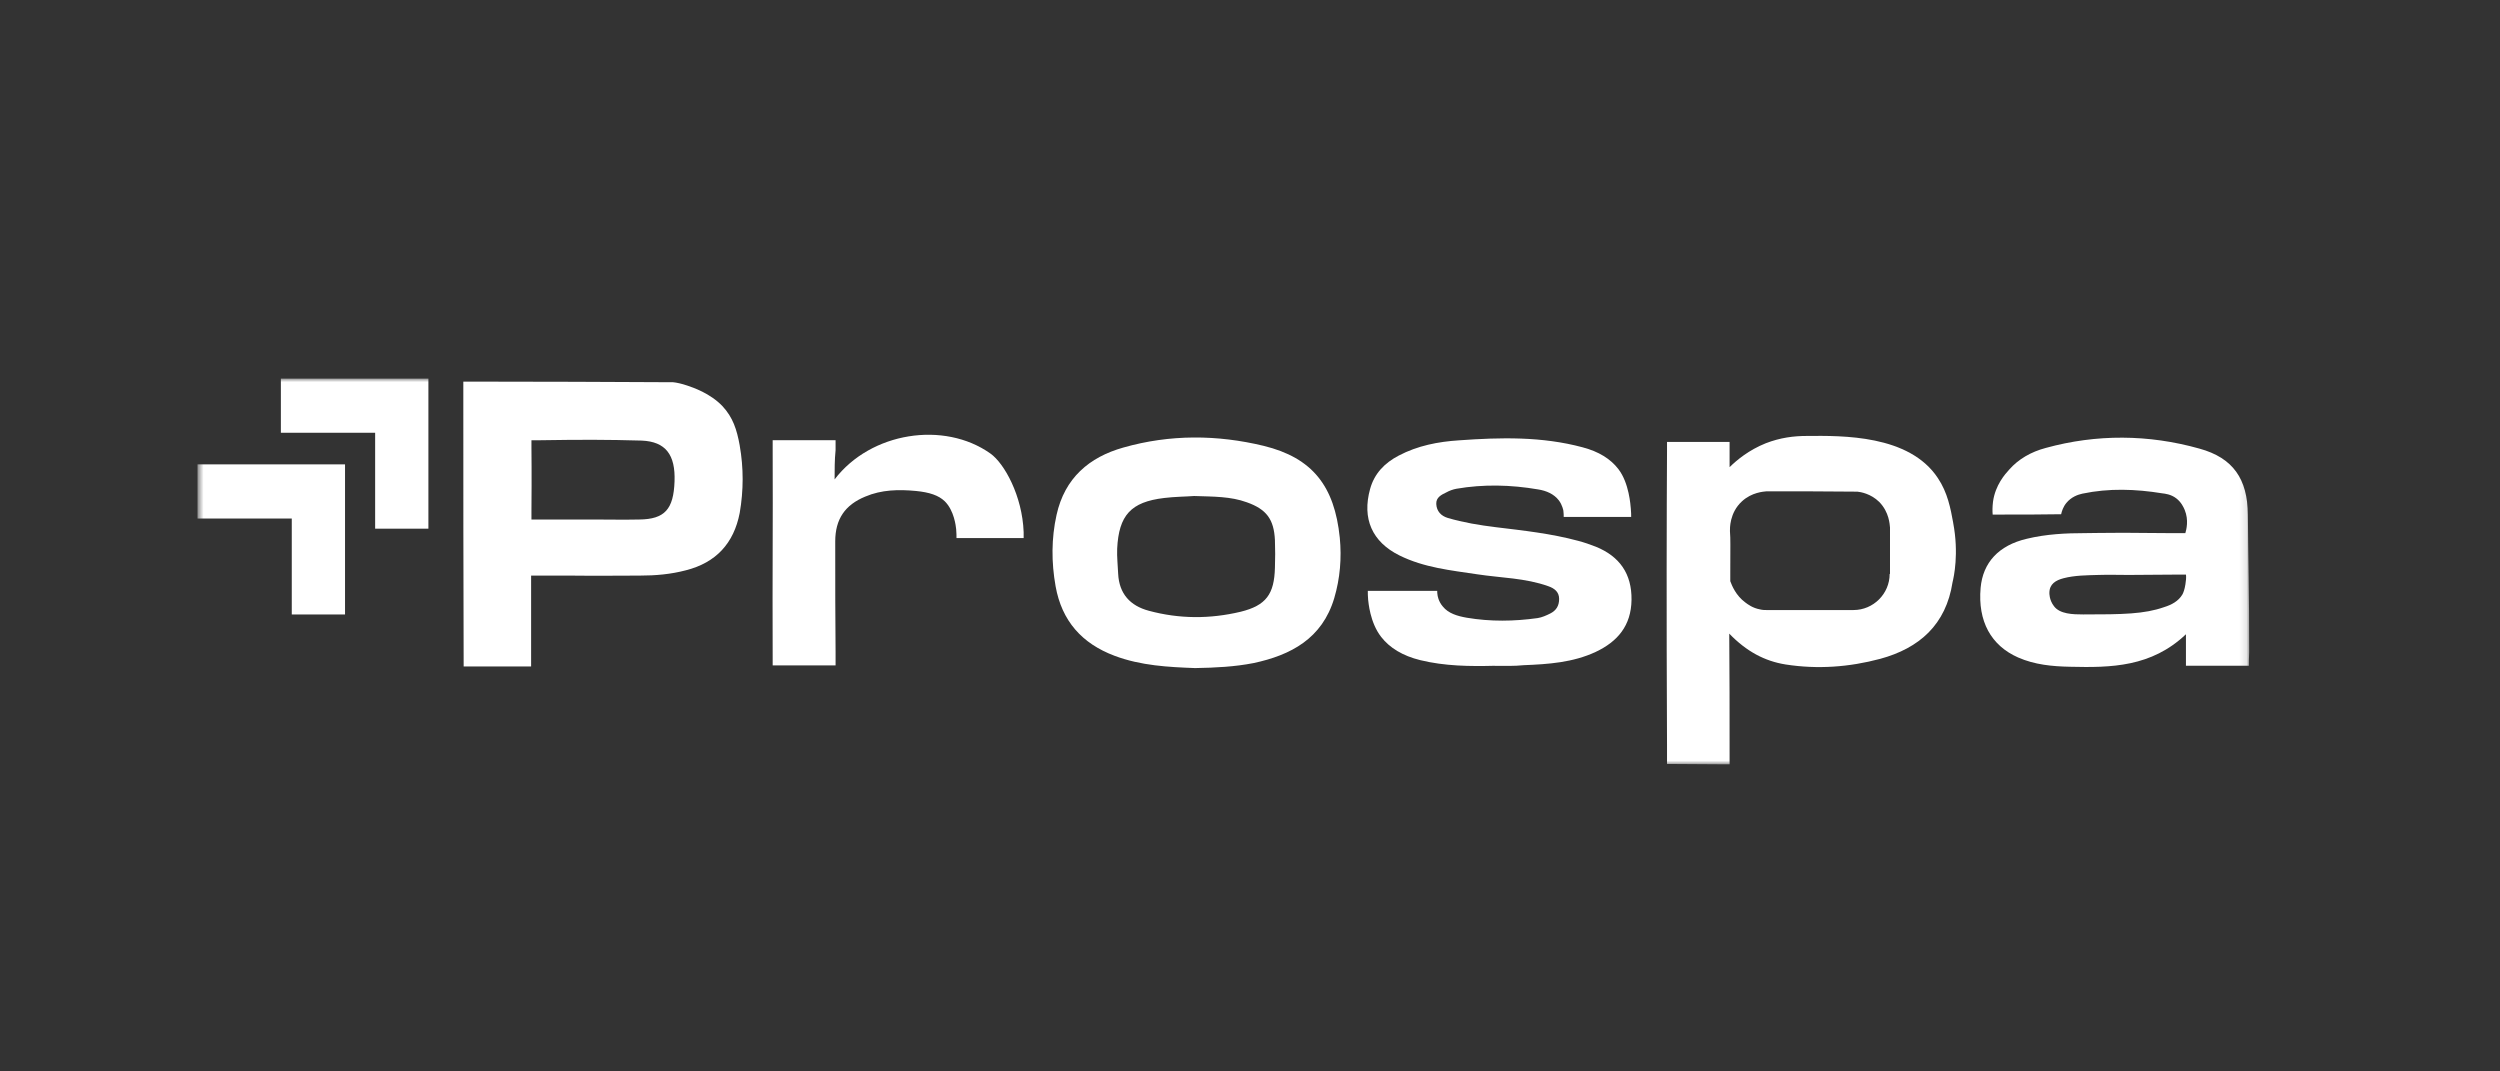 <svg width="350" height="150" viewBox="0 0 350 150" fill="none" xmlns="http://www.w3.org/2000/svg">
<rect x="0" y="0" width="350" height="150" fill="#333333" stroke="none"/>
<mask id="mask0_140_11" style="mask-type:luminance" maskUnits="userSpaceOnUse" x="27" y="53" width="288" height="54">
<path d="M314.886 53H27.65V107H314.886V53Z" fill="white"/>
</mask>
<g mask="url(#mask0_140_11)">
<path d="M209.29 93.209C205.777 93.301 202.263 93.257 198.842 92.422C196.38 91.817 194.554 90.704 193.366 89.173C191.767 87.128 191.587 84.253 191.54 83.975C191.493 83.466 191.493 83.048 191.493 82.722H201.21C201.21 82.861 201.21 83.091 201.257 83.326C201.257 83.326 201.347 84.162 201.989 84.905C202.763 85.88 204.041 86.254 205.366 86.484C208.653 87.041 211.984 86.993 215.268 86.532C215.861 86.441 216.498 86.162 217.046 85.884C217.867 85.467 218.278 84.818 218.278 83.84C218.278 82.861 217.593 82.352 216.772 82.073C213.532 80.912 210.154 80.912 206.824 80.403C203.127 79.846 199.385 79.477 195.918 77.758C192.083 75.853 190.673 72.604 191.81 68.471C192.404 66.288 193.862 64.804 195.824 63.782C198.47 62.39 201.347 61.833 204.267 61.646C210.064 61.229 215.858 61.09 221.56 62.621C223.843 63.225 225.484 64.248 226.58 65.683C228.084 67.632 228.268 70.742 228.315 71.207C228.363 71.673 228.363 72.09 228.363 72.369H218.919C218.919 72.138 218.919 71.86 218.871 71.486C218.871 71.486 218.734 70.698 218.234 70.046C217.551 69.163 216.498 68.698 215.315 68.515C211.526 67.867 207.697 67.771 203.909 68.424C203.409 68.515 202.904 68.702 202.493 68.932C201.81 69.259 201.031 69.628 201.078 70.559C201.126 71.582 201.763 72.23 202.677 72.508C204.866 73.156 207.149 73.53 209.432 73.809C213.267 74.274 217.144 74.692 220.931 75.714C221.8 75.945 222.621 76.223 223.441 76.549C226.73 77.898 228.461 80.312 228.413 83.979C228.366 87.602 226.451 89.829 223.394 91.269C220.201 92.757 216.777 92.988 213.309 93.127C211.984 93.266 210.663 93.218 209.295 93.218L209.29 93.209Z" fill="white"/>
<path d="M116.844 67.115C121.91 60.477 132.174 58.898 138.656 63.492C140.618 64.883 143.127 69.433 143.311 74.497V75.332H133.91C133.91 75.054 133.91 74.588 133.863 74.079C133.816 73.662 133.589 71.478 132.264 70.177C131.396 69.342 130.118 68.924 128.25 68.737C125.83 68.507 123.415 68.55 121.132 69.525C118.302 70.686 116.933 72.683 116.933 75.793C116.933 81.644 116.933 86.89 116.981 91.253V93.158H108.174V91.949C108.127 79.504 108.221 74.166 108.174 62.839V61.63H116.981V63.022C116.844 64.37 116.844 65.762 116.844 67.106V67.115Z" fill="white"/>
<path d="M103.564 62.383C103.154 60.108 102.606 58.437 101.144 56.858C99.409 55.049 97.036 54.257 96.215 53.979C95.394 53.7 94.71 53.561 94.253 53.513C84.946 53.465 75.634 53.422 66.327 53.422H64.865V54.91C64.865 67.677 64.865 80.491 64.912 93.306H74.356V80.583H79.738C83.937 80.631 86.126 80.583 89.597 80.583C91.786 80.583 93.932 80.396 96.031 79.839C100.229 78.773 102.739 76.076 103.56 71.805C104.107 68.647 104.107 65.489 103.56 62.378L103.564 62.383ZM94.436 67.394C94.3 71.296 93.068 72.688 89.507 72.731C87.361 72.779 85.172 72.731 83.026 72.731H74.403V71.57C74.45 66.093 74.403 63.396 74.403 62.7V61.635H75.544C81.342 61.543 84.988 61.543 89.828 61.682C93.205 61.822 94.573 63.679 94.436 67.394Z" fill="white"/>
<path d="M314.702 72.04C314.655 67.072 312.651 64.101 307.905 62.801C300.786 60.804 293.533 60.756 286.414 62.709C284.315 63.266 282.579 64.288 281.305 65.728C280.71 66.376 279.343 67.912 279.022 70.23C278.932 70.974 278.932 71.579 278.975 72.04H280.301C283.037 72.04 285.824 72.04 288.561 71.992C288.65 71.575 288.834 70.97 289.291 70.413C289.975 69.578 290.889 69.252 291.527 69.112C295.268 68.325 299.008 68.464 302.706 69.065C303.117 69.112 303.938 69.204 304.668 69.761C305.4 70.317 305.716 71.061 305.857 71.387C306.451 72.827 306.085 74.171 305.948 74.637H303.575C301.249 74.637 299.24 74.589 297.278 74.589C294.447 74.589 292.669 74.637 291.937 74.637C289.201 74.637 286.461 74.776 283.768 75.424C279.796 76.351 277.607 78.769 277.286 82.297C276.875 86.986 278.748 90.375 282.532 92.045C284.858 93.067 287.325 93.298 289.835 93.346C295.537 93.485 301.197 93.394 306.032 88.796V93.207H314.839C314.839 92.789 314.839 92.141 314.887 91.301C314.887 82.667 314.75 78.208 314.702 72.031V72.04ZM305.943 81.884C305.853 82.488 305.669 82.997 305.532 83.232C304.985 84.159 304.028 84.672 302.977 84.998C300.193 85.973 297.225 86.021 291.66 86.021C290.198 86.021 288.371 85.973 287.552 84.859C286.867 83.976 286.914 83.002 286.914 83.002C286.914 81.749 287.825 81.236 288.877 80.957C290.475 80.54 292.164 80.54 293.806 80.492C295.221 80.444 296.588 80.492 298.005 80.492C300.697 80.492 301.976 80.444 304.712 80.444H306.037C306.085 80.862 306.037 81.327 305.948 81.884H305.943Z" fill="white"/>
<path d="M187.57 75.287C186.839 68.044 183.736 64.099 176.938 62.424C170.414 60.845 163.796 60.797 157.272 62.655C152.48 64.003 149.06 66.927 147.918 72.081C147.187 75.378 147.187 78.719 147.781 82.064C148.649 86.94 151.479 90.099 156.041 91.812C159.739 93.204 163.617 93.391 167.31 93.531C170.183 93.483 172.877 93.344 175.48 92.835C180.726 91.721 185.108 89.398 186.796 83.735C187.617 80.951 187.844 78.115 187.57 75.283V75.287ZM178.49 79.467C178.4 83.182 177.259 84.761 173.697 85.644C169.409 86.666 165.117 86.666 160.829 85.505C158.23 84.809 156.678 83.139 156.541 80.307C156.494 79.145 156.357 77.984 156.404 76.823C156.631 72.133 158.32 70.276 162.975 69.719C164.48 69.532 166.032 69.532 167.174 69.441C169.91 69.532 172.282 69.489 174.565 70.324C177.301 71.298 178.353 72.69 178.49 75.618C178.537 76.918 178.537 78.219 178.49 79.472V79.467Z" fill="white"/>
<path d="M273.449 73.2C273.085 71.203 272.675 68.976 271.302 66.931C267.289 60.85 257.934 60.99 252.959 61.033C251.133 61.033 249.261 61.264 247.209 62.055C244.789 63.03 243.146 64.422 242.142 65.4V61.873H233.383V63.221C233.335 71.394 233.293 85.462 233.383 104.263V106.955C235.803 106.955 238.176 107.003 240.591 107.003H242.142V105.376C242.142 99.804 242.142 94.232 242.095 88.707C244.515 91.213 247.067 92.561 249.991 93.027C254.463 93.723 258.887 93.397 263.222 92.239C268.7 90.752 272.44 87.459 273.356 81.513C273.538 80.769 274.265 77.519 273.445 73.2H273.449ZM264.552 80.347C264.552 83.131 262.269 85.406 259.487 85.406H247.302C247.075 85.406 246.754 85.406 246.391 85.314C245.387 85.127 244.703 84.618 244.339 84.34C243.014 83.366 242.467 81.974 242.24 81.369V80.255C242.24 76.032 242.287 75.657 242.193 74.357C242.193 74.031 242.103 71.803 243.883 70.177C245.25 68.924 246.891 68.828 247.307 68.785C251.552 68.785 255.793 68.785 260.038 68.832C260.496 68.88 261.911 69.111 263.094 70.272C264.51 71.712 264.557 73.474 264.6 73.848V80.347H264.552Z" fill="white"/>
<path d="M52.52 53H39.322V60.586H52.52V74.014H59.976V60.586V53H52.52Z" fill="white"/>
<path d="M40.848 65.012H27.65V72.594H40.848V86.026H48.304V72.594V65.012H40.848Z" fill="white"/>
</g>
</svg>

